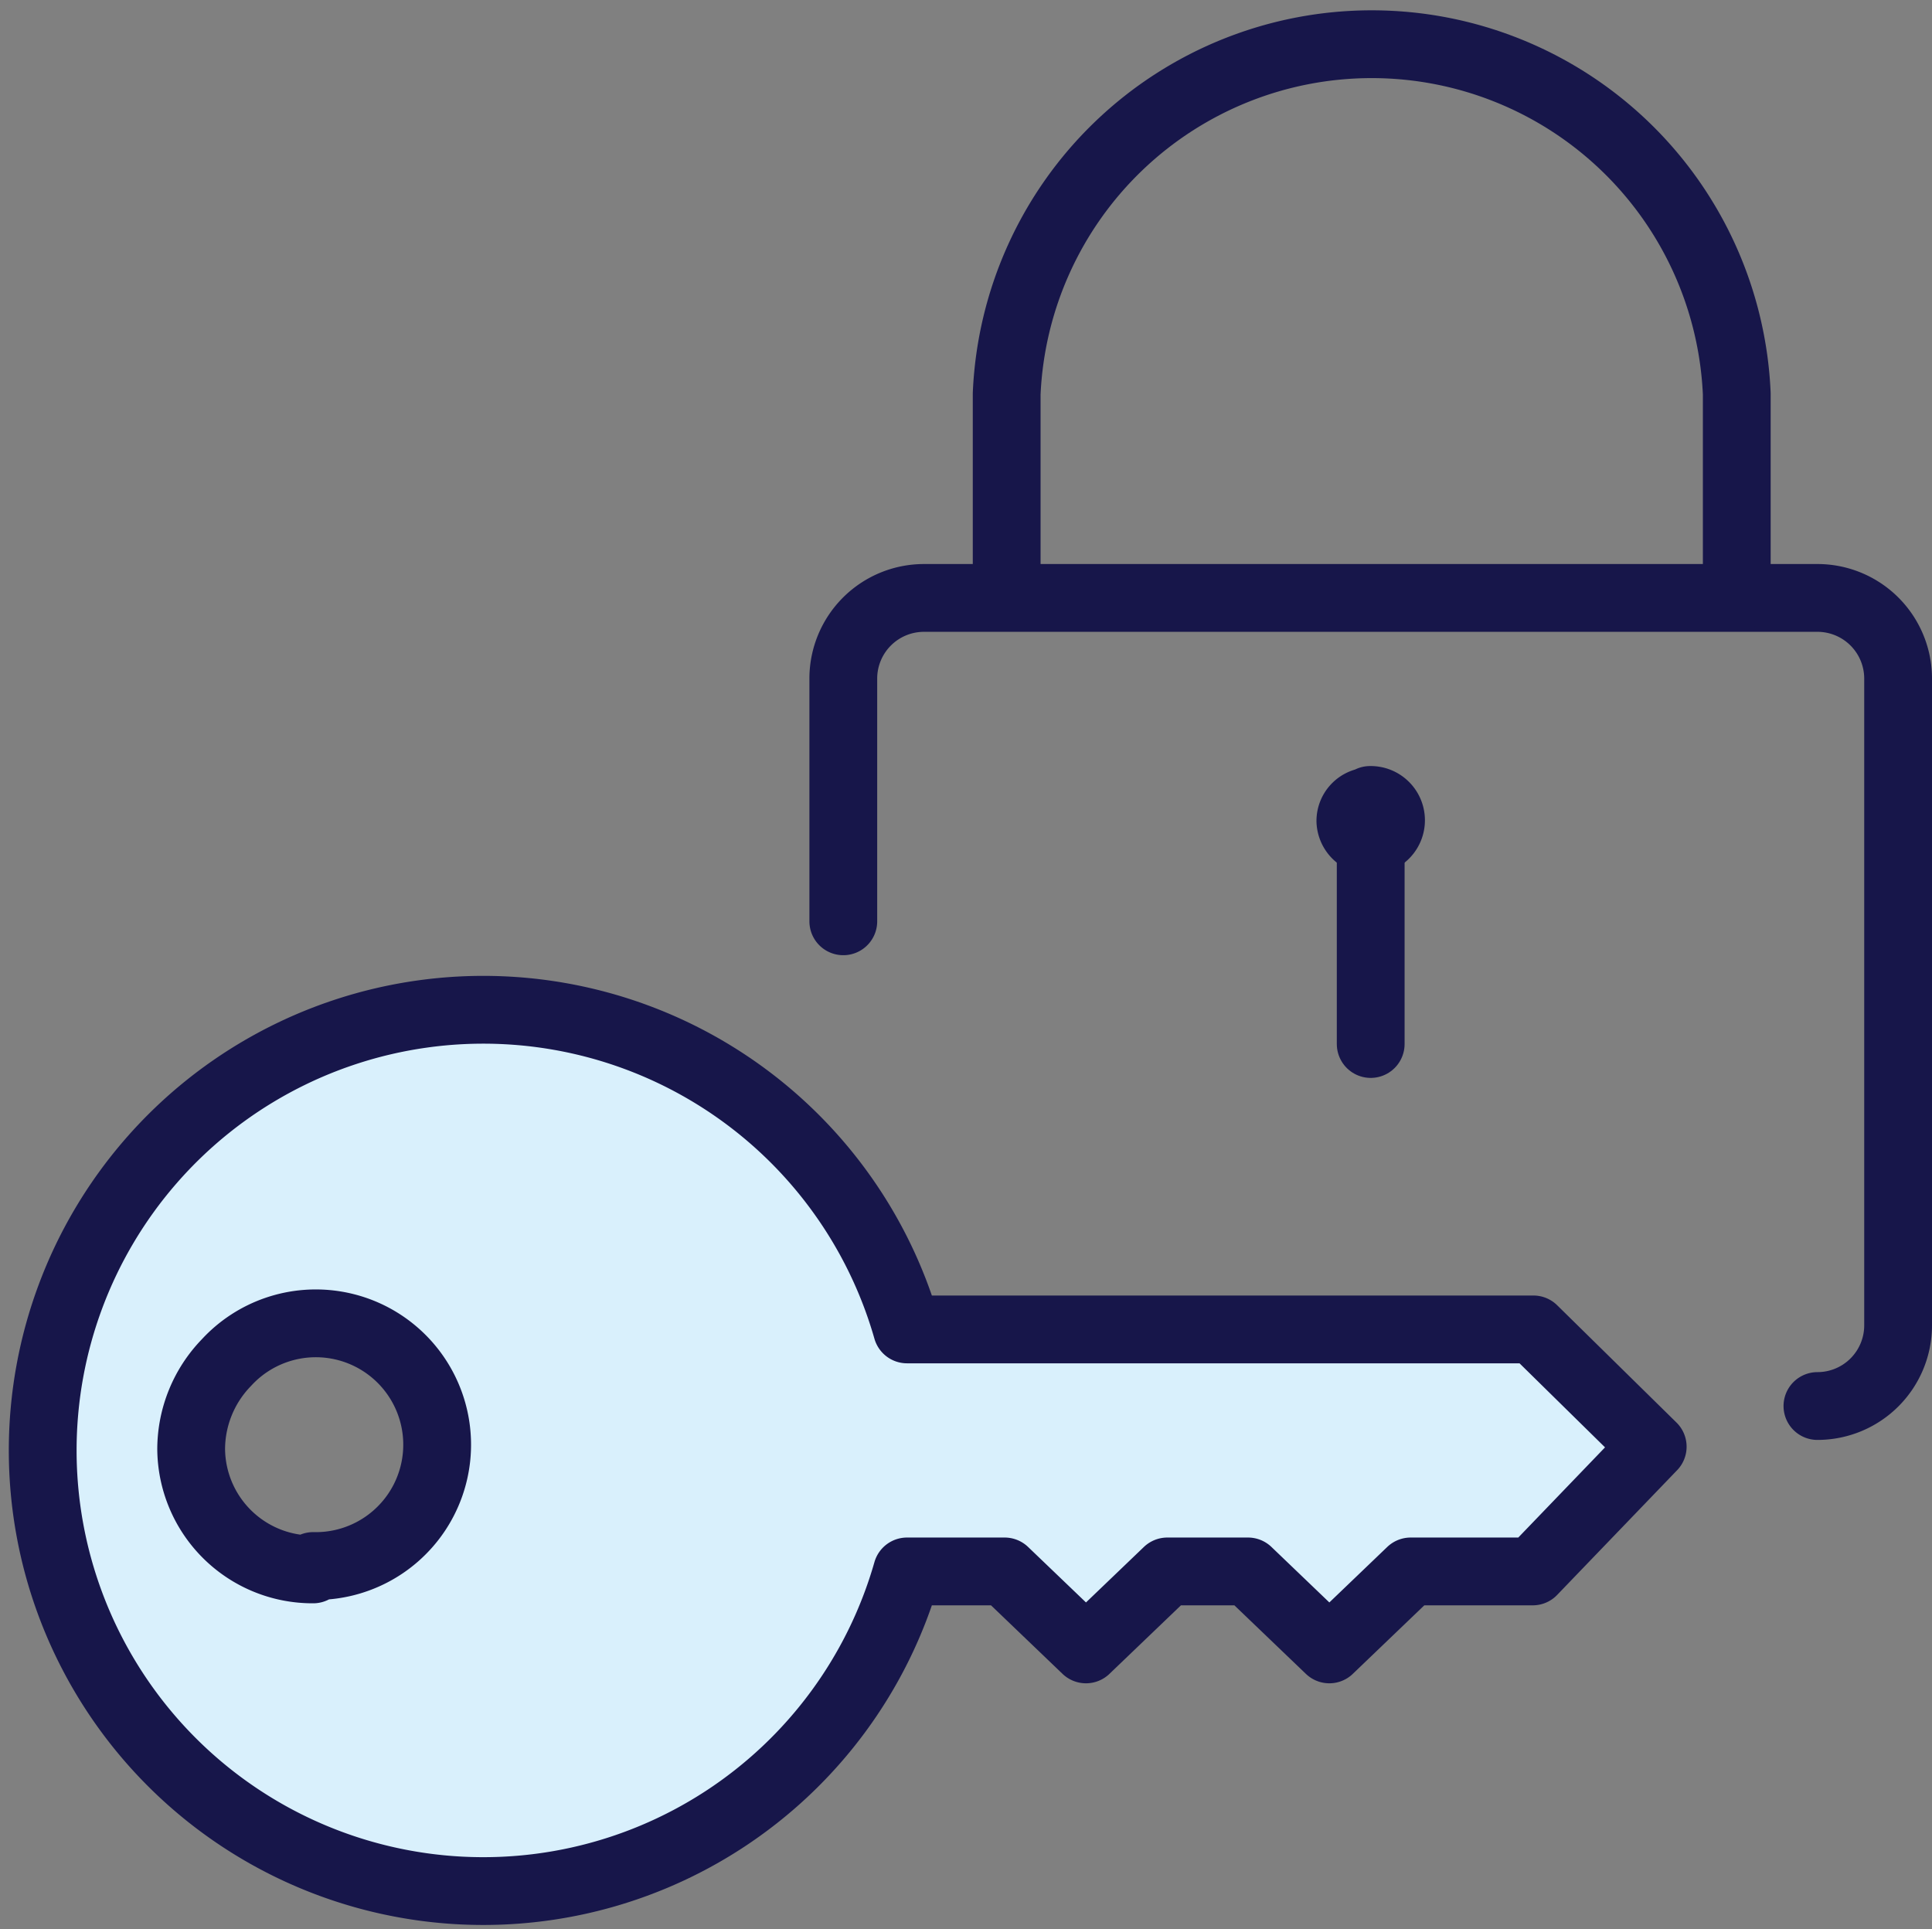 <svg id="Calque_1" data-name="Calque 1" xmlns="http://www.w3.org/2000/svg" viewBox="0 0 28.5 28.46"><rect x="0" y="0" width="28.5" height="28.46" fill="#808080" stroke="none"/><defs><style>.cls-1{fill:#d9f0fc;}.cls-1,.cls-2{stroke:#17164a;stroke-linecap:round;stroke-linejoin:round;}.cls-2{fill:none;}</style></defs><g id="icone-cadenas"><path class="cls-1" d="M22.62,19.61H13.38a6.5,6.5,0,1,0,0,3.57h1.44l1.2,1.15,1.2-1.15h1.19l1.2,1.15,1.2-1.15h1.8l1.77-1.84Zm-18,3.54a1.79,1.79,0,0,1-1.8-1.78,1.84,1.84,0,0,1,.52-1.27,1.79,1.79,0,1,1,1.28,3Z" transform="translate(0)"/><path id="Tracé_8750" data-name="Tracé 8750" class="cls-2" d="M20.21,11.8a.3.3,0,1,1-.29.31v0a.29.29,0,0,1,.29-.29h0" transform="translate(0)"/><path id="Tracé_8751" data-name="Tracé 8751" class="cls-2" d="M20.22,12.4v3" transform="translate(0)"/><path id="Tracé_8752" data-name="Tracé 8752" class="cls-2" d="M26.81,20.74A1.19,1.19,0,0,0,28,19.55h0V10a1.19,1.19,0,0,0-1.2-1.18H13.63A1.19,1.19,0,0,0,12.44,10v3.59" transform="translate(0)"/><path id="Tracé_8753" data-name="Tracé 8753" class="cls-2" d="M14.85,8.81v-3a5.39,5.39,0,0,1,10.77,0h0v3" transform="translate(0)"/></g></svg>